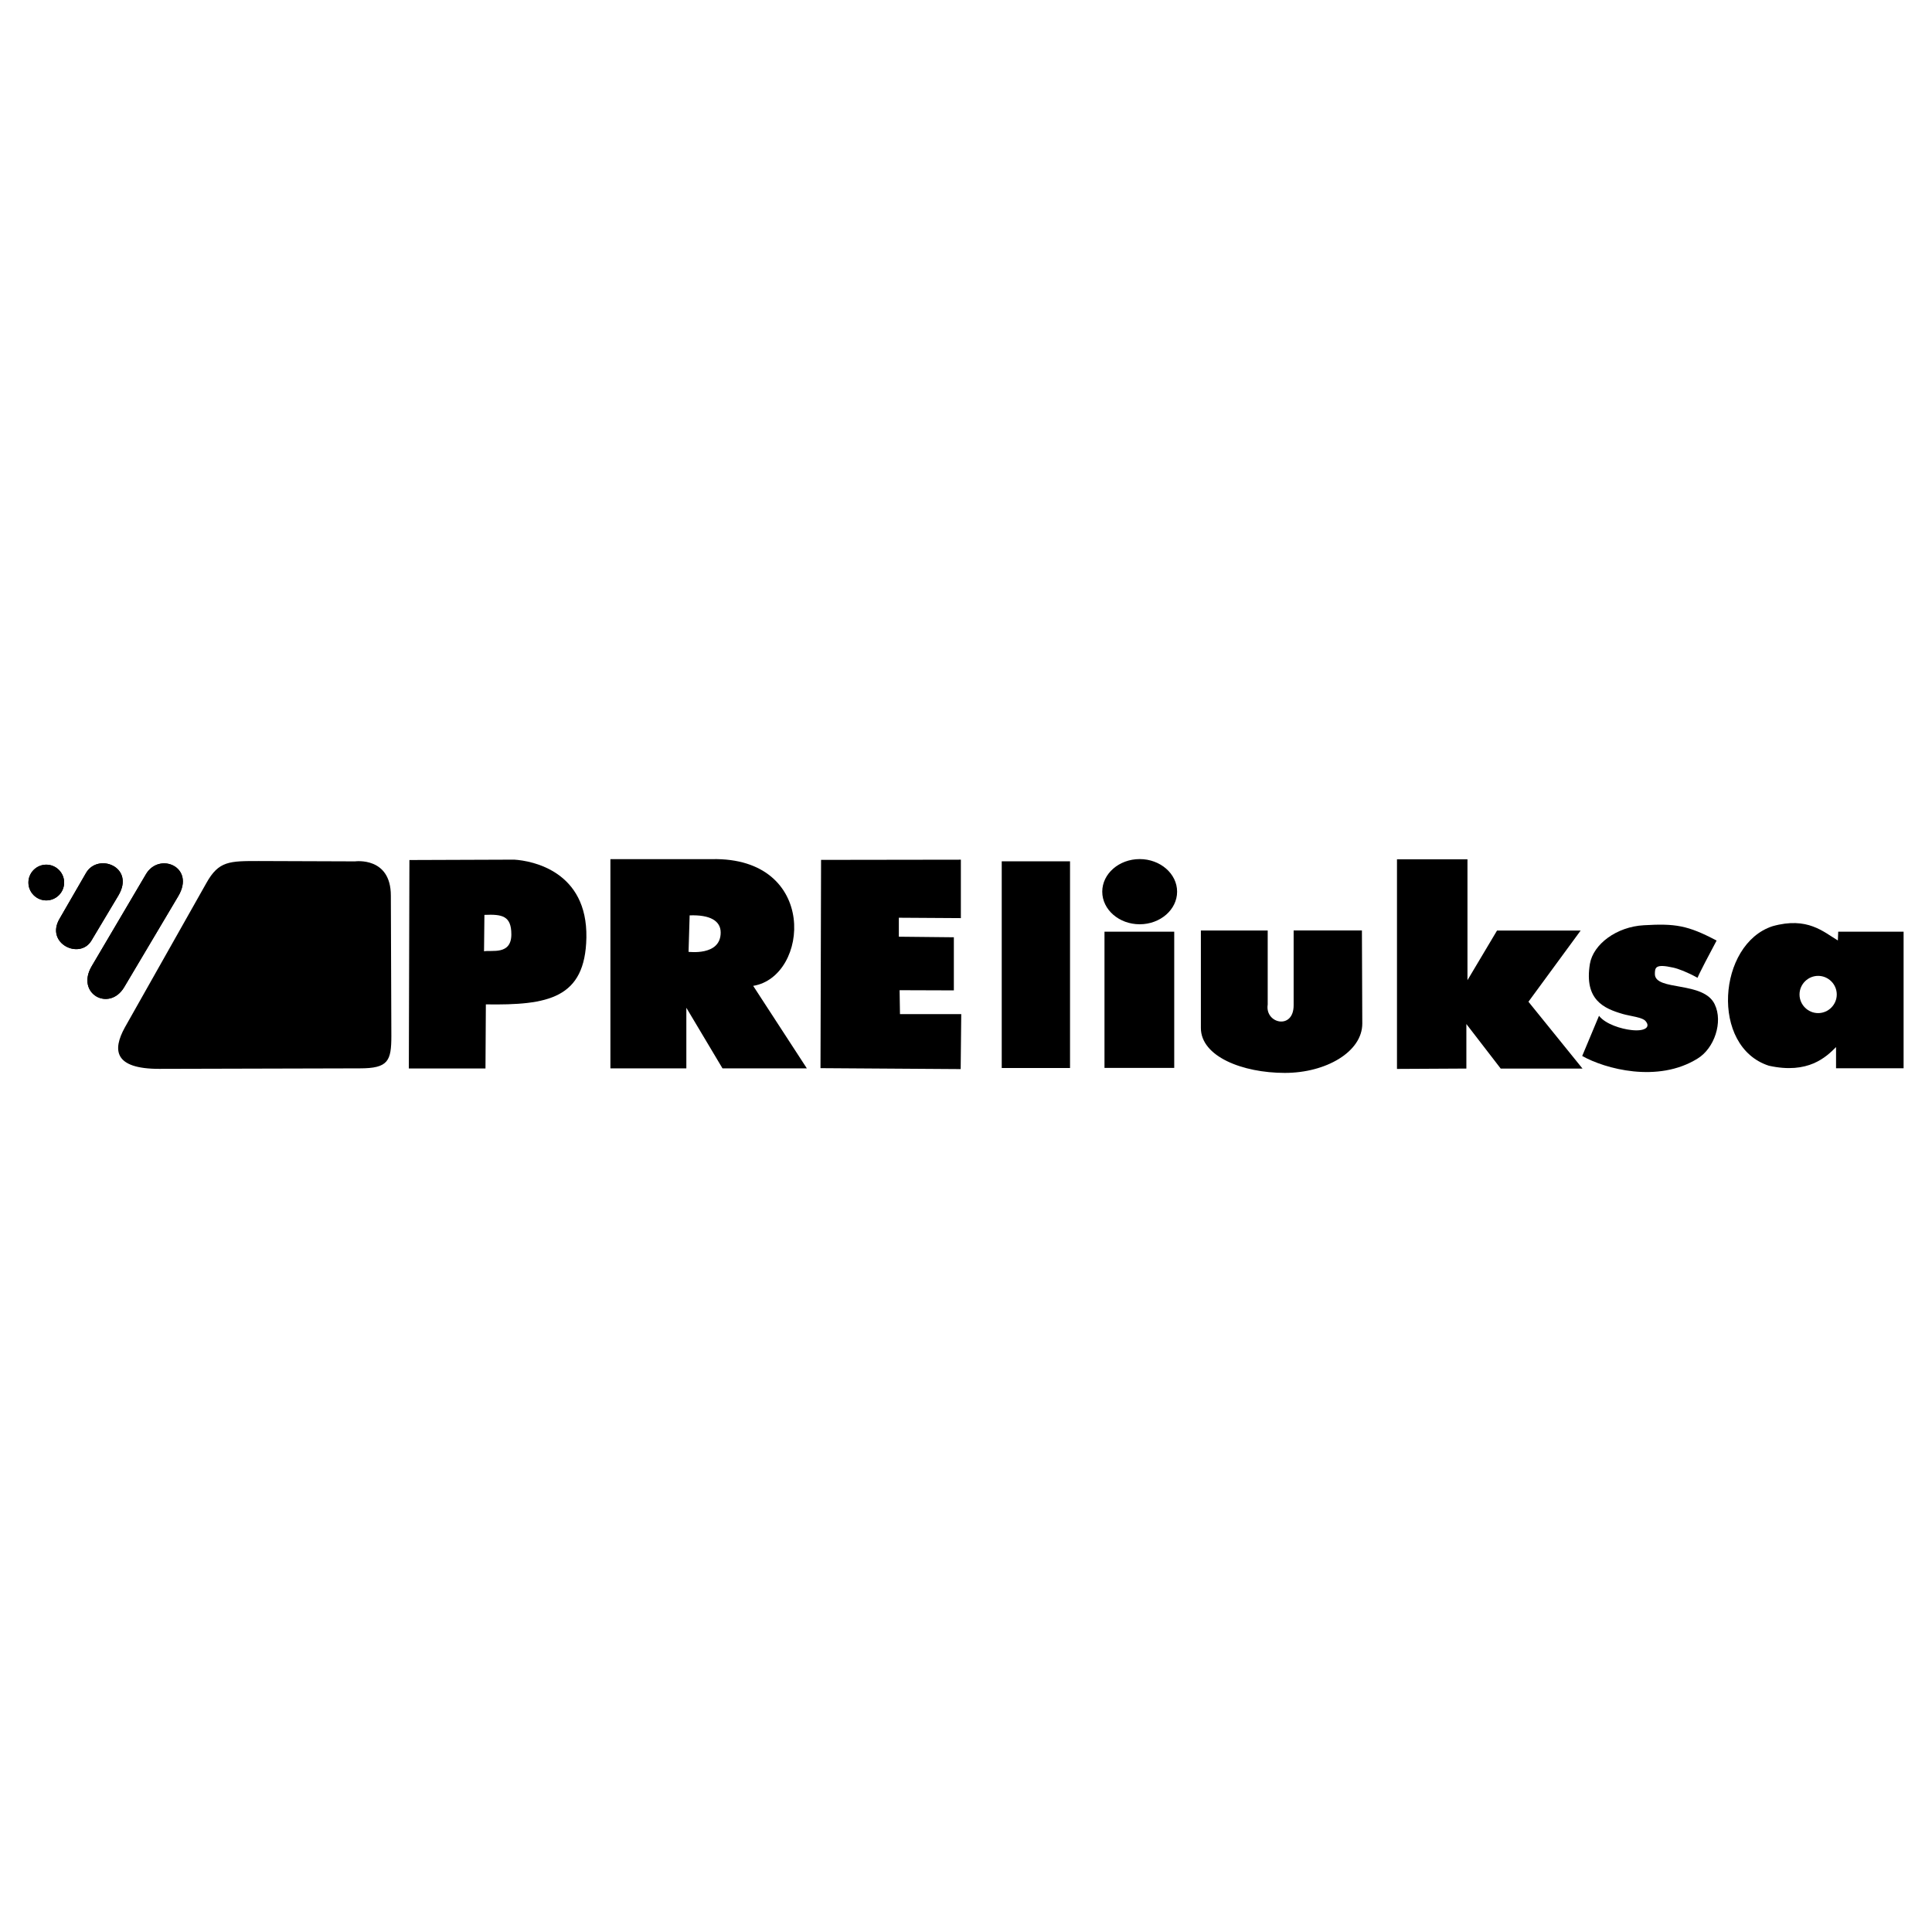 <svg xmlns="http://www.w3.org/2000/svg" width="2500" height="2500" viewBox="0 0 192.756 192.756"><g fill-rule="evenodd" clip-rule="evenodd"><path fill="#fff" d="M0 0h192.756v192.756H0V0z"/><path d="M40.847 85.805l10.466-.038c1.816.114 7.305 1.174 7.191 7.778-.114 6.076-3.823 6.757-10.03 6.662l-.038 6.396H40.79l.057-20.798z"/><path d="M48.33 91.278l-.038 3.633c.738-.151 2.725.417 2.725-1.685 0-1.853-.909-2.024-2.687-1.948z" fill="#fff"/><path d="M71.028 85.716c10.639-.218 9.728 11.731 4.117 12.644l5.355 8.232h-8.416l-3.607-6.047v6.047H60.9V85.716h10.128zm-2.222 5.611l-.109 3.644c-.073-.037 3.206.473 3.206-1.932 0-1.166-1.057-1.786-3.097-1.712zM95.866 85.771v5.83l-6.188-.039v1.893l5.488.057v5.299l-5.413-.018.038 2.385h6.113l-.057 5.486-13.986-.094.057-20.779 13.948-.02zM6.4 88.051c0-.982-.801-1.783-1.783-1.783-.981 0-1.782.801-1.782 1.783 0 .982.801 1.783 1.782 1.783.983 0 1.783-.8 1.783-1.783z"/><path d="M6.4 88.051c0-.982-.801-1.783-1.783-1.783-.981 0-1.782.801-1.782 1.783 0 .982.801 1.783 1.782 1.783.983 0 1.783-.8 1.783-1.783zM11.802 89.358l-2.688 4.496c-1.166 1.927-4.613.271-3.177-2.18l2.637-4.563c1.183-2.079 4.951-.626 3.228 2.247z"/><path d="M11.802 89.358l-2.688 4.496c-1.166 1.927-4.613.271-3.177-2.18l2.637-4.563c1.183-2.079 4.951-.626 3.228 2.247zM17.778 89.42l-5.391 9.076c-1.487 2.484-4.867.643-3.229-2.113l5.392-9.143c1.318-2.282 4.985-.76 3.228 2.18z"/><path d="M17.778 89.42l-5.391 9.076c-1.487 2.484-4.867.643-3.229-2.113l5.392-9.143c1.318-2.282 4.985-.76 3.228 2.18zM25.846 85.905l9.583.034s3.566-.49 3.566 3.414l.051 13.993c0 2.502-.304 3.244-3.144 3.244l-20.01.051c-4.529 0-4.681-1.875-3.431-4.141l8.129-14.398c1.234-2.214 2.299-2.197 5.256-2.197zM99.943 85.934h6.814v20.621h-6.814V85.934zM110.195 92.955h6.958v13.59h-6.958v-13.59zM113.706 85.711c2.058 0 3.734 1.461 3.734 3.252s-1.677 3.252-3.734 3.252-3.734-1.461-3.734-3.252 1.677-3.252 3.734-3.252zM126.479 100.232v-7.397h-6.667v9.727c0 2.844 4.153 4.482 8.379 4.482 4.117 0 7.725-2.113 7.725-4.918l-.037-9.292h-6.812v7.469c-.002 2.478-2.879 1.824-2.588-.071zM146.409 85.734h-7.032v20.913l6.923-.037v-4.443l3.425 4.443h8.161l-5.393-6.666 5.21-7.105h-8.343l-2.951 4.955v-12.06z"/><path d="M171.084 100.217c-1.094-2.369-5.938-1.312-5.976-3.023 0-.656.037-1.057 1.822-.656.51.109 1.384.438 2.44 1.02-.036.074-.109.037 1.895-3.716-2.878-1.531-4.153-1.712-7.25-1.531-2.732.146-5.063 1.895-5.392 3.862-.584 3.607 1.42 4.445 3.278 4.992.766.219 2.004.328 2.296.729.51.619-.146 1.02-1.421.875-1.021-.109-2.587-.584-3.243-1.422l-1.676 4.008c2.259 1.275 7.541 2.732 11.513.256 1.678-1.023 2.552-3.646 1.714-5.394z"/><path d="M189.921 92.955H183.4l-.036.874c-1.421-.838-3.024-2.404-6.521-1.42-5.465 1.785-6.229 12.023-.364 13.918 3.935.873 5.72-.875 6.704-1.859v2.113h6.739V92.955h-.001zm-8.525 4.408c1.021 0 1.858.838 1.858 1.857s-.838 1.857-1.858 1.857-1.857-.838-1.857-1.857.837-1.857 1.857-1.857z"/></g></svg>